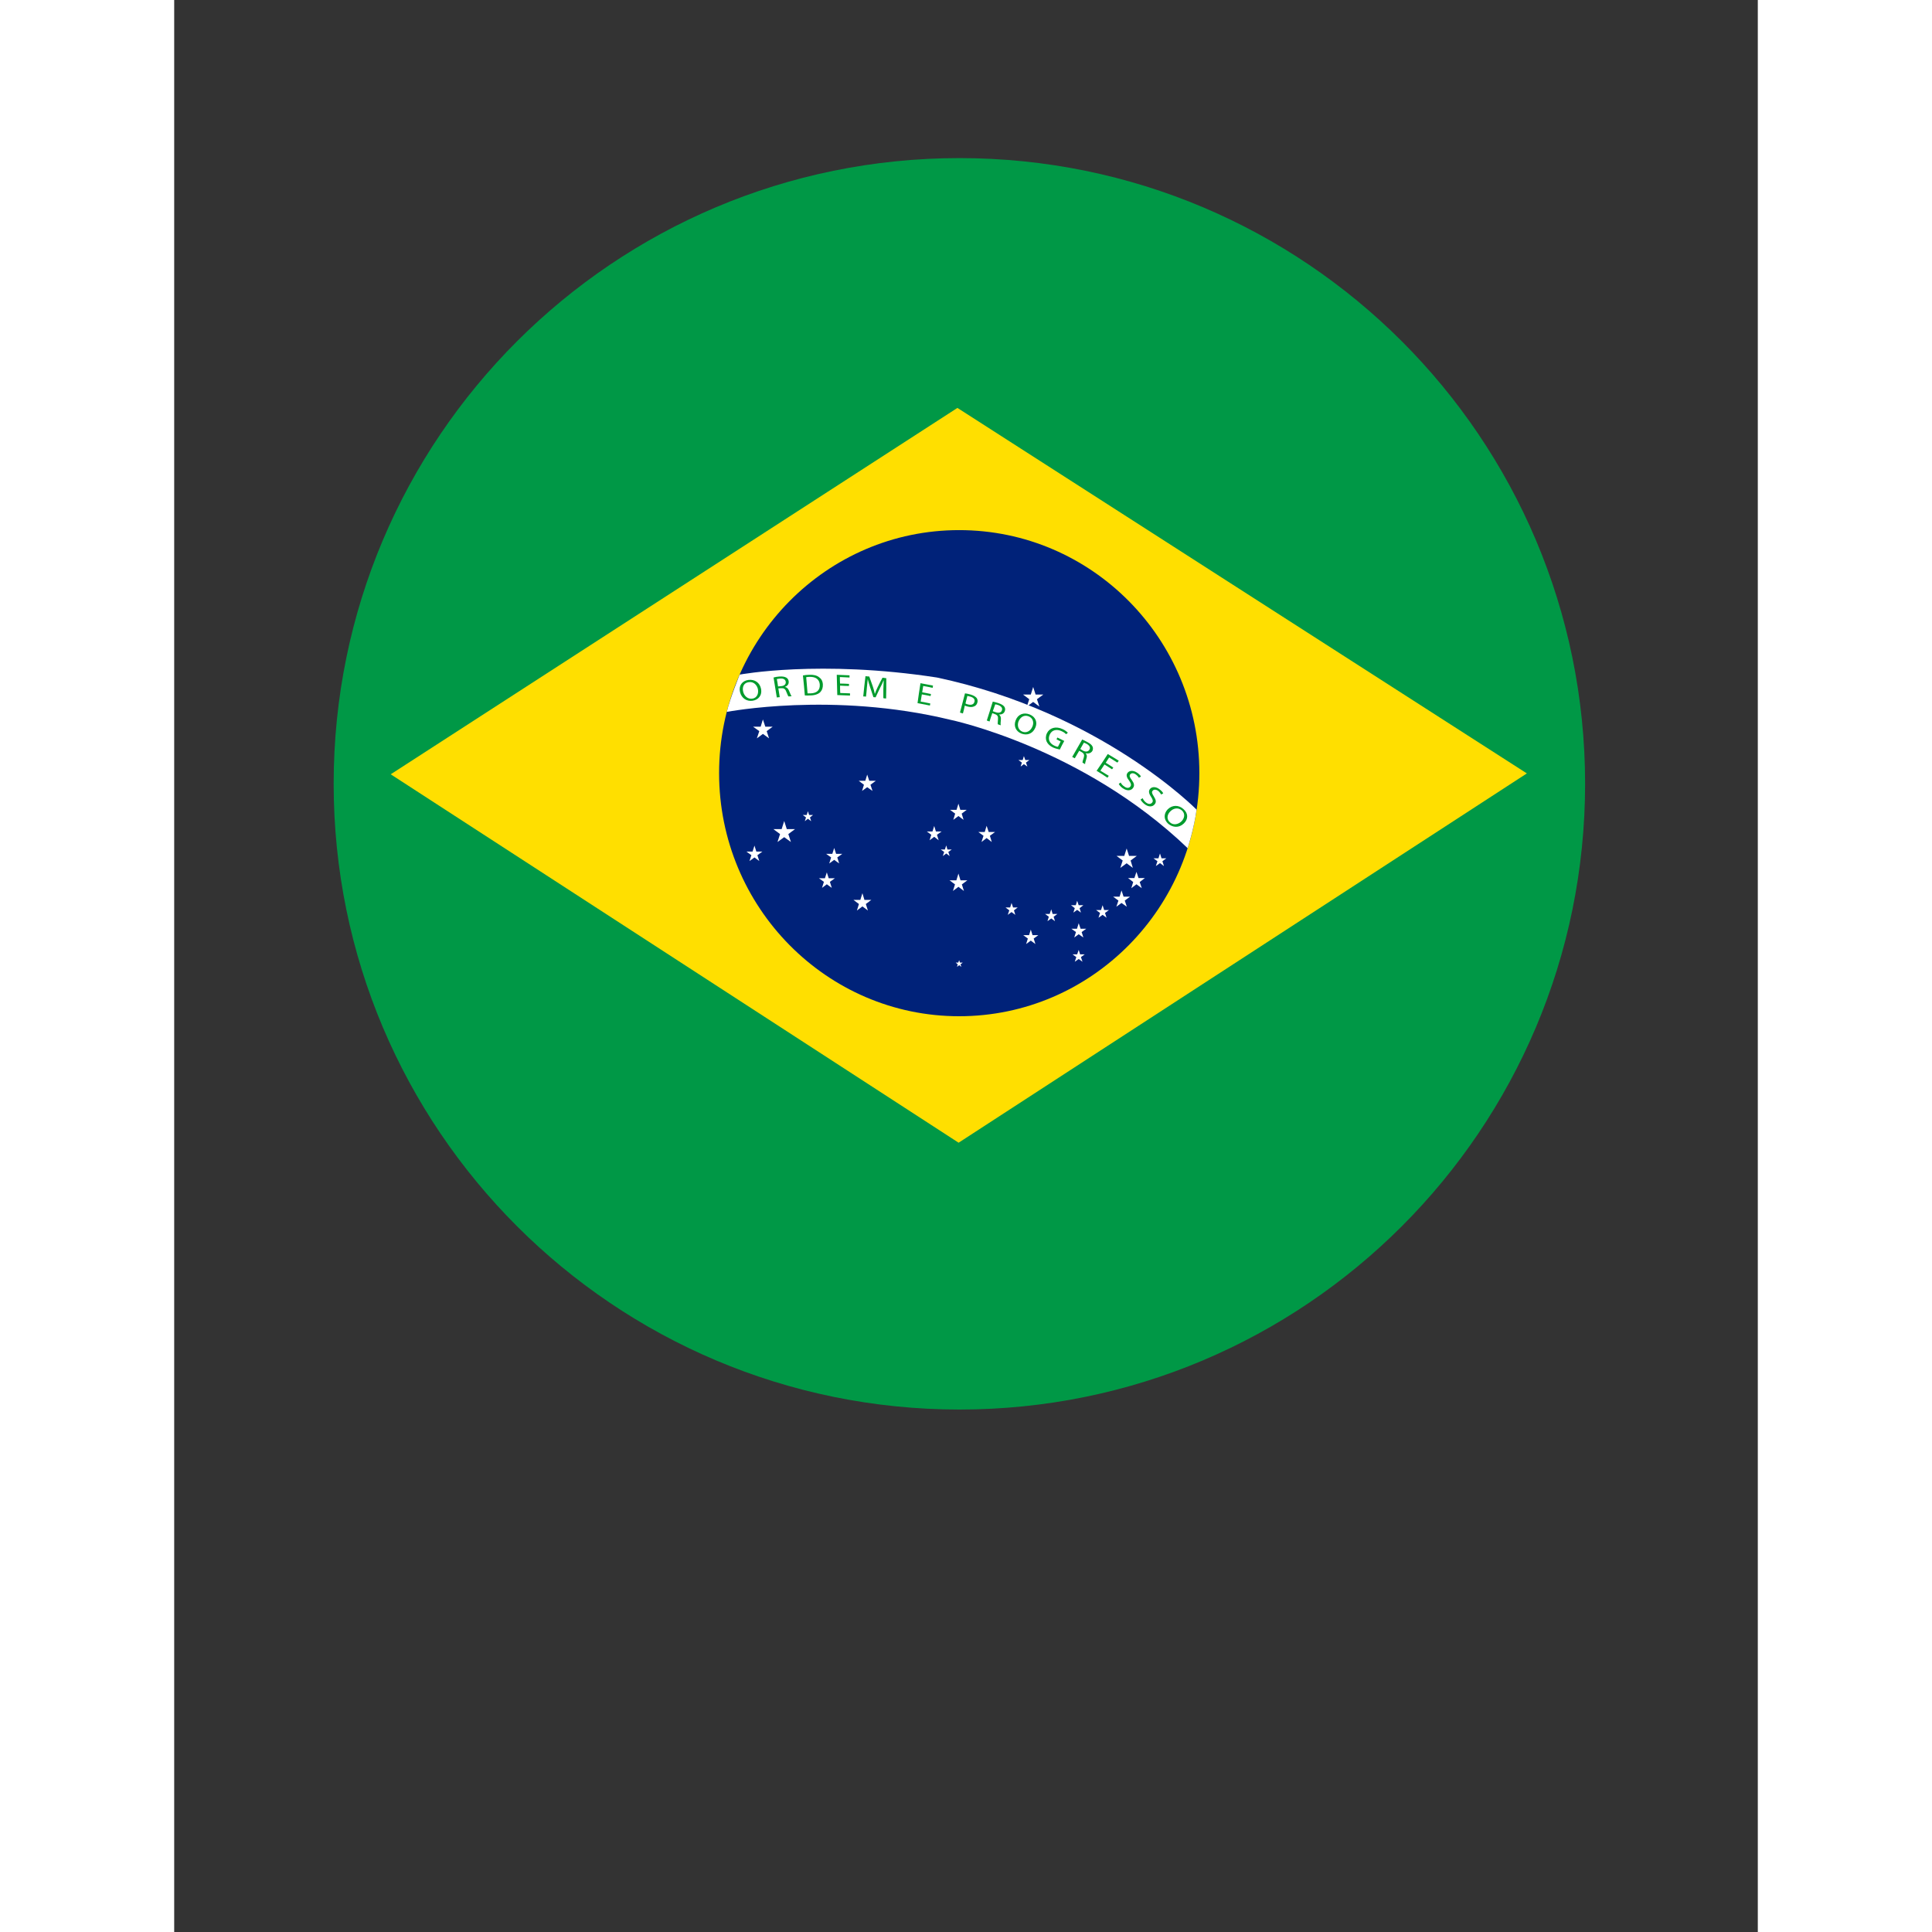 <svg xmlns="http://www.w3.org/2000/svg" xmlns:xlink="http://www.w3.org/1999/xlink" width="48" zoomAndPan="magnify" viewBox="0 0 36 43.92" height="48" preserveAspectRatio="xMidYMid meet" version="1.0"><rect x="0" y="0" width="36" height="43.92" fill="#333333" stroke="none"/><defs><clipPath id="8f38fb4cf8"><path d="M 3.625 3.594 L 32.074 3.594 L 32.074 32.043 L 3.625 32.043 Z M 3.625 3.594 " clip-rule="nonzero"/></clipPath></defs><g clip-path="url(#8f38fb4cf8)"><path fill="#009846" d="M 32.074 17.816 C 32.074 25.672 25.707 32.043 17.852 32.043 C 9.996 32.043 3.625 25.672 3.625 17.816 C 3.625 9.961 9.996 3.594 17.852 3.594 C 25.707 3.594 32.074 9.961 32.074 17.816 " fill-opacity="1" fill-rule="nonzero"/></g><path fill="#ffdf00" d="M 4.922 17.602 L 17.805 9.273 L 30.75 17.582 L 17.832 25.977 L 4.922 17.602 " fill-opacity="1" fill-rule="nonzero"/><path fill="#002279" d="M 23.305 17.574 C 23.305 20.625 20.859 23.102 17.844 23.102 C 14.832 23.102 12.387 20.625 12.387 17.574 C 12.387 14.523 14.832 12.051 17.844 12.051 C 20.859 12.051 23.305 14.523 23.305 17.574 " fill-opacity="1" fill-rule="nonzero"/><path fill="#ffffff" d="M 17.34 15.402 C 21.074 16.195 23.242 18.406 23.242 18.406 C 23.184 18.836 23.039 19.281 23.039 19.281 C 20.641 16.984 17.645 16.363 17.645 16.363 C 14.973 15.715 12.562 16.184 12.562 16.184 C 12.637 15.871 12.855 15.336 12.855 15.336 C 12.855 15.336 14.676 14.992 17.34 15.402 " fill-opacity="1" fill-rule="nonzero"/><path fill="#ffffff" d="M 13.383 16.355 L 13.438 16.52 L 13.605 16.52 L 13.469 16.621 L 13.523 16.785 L 13.383 16.684 L 13.246 16.785 L 13.301 16.621 L 13.16 16.52 L 13.332 16.52 L 13.383 16.355 " fill-opacity="1" fill-rule="nonzero"/><path fill="#ffffff" d="M 15.754 17.609 L 15.801 17.75 L 15.949 17.75 L 15.828 17.84 L 15.875 17.98 L 15.754 17.895 L 15.637 17.98 L 15.68 17.84 L 15.562 17.75 L 15.711 17.75 L 15.754 17.609 " fill-opacity="1" fill-rule="nonzero"/><path fill="#ffffff" d="M 14.406 18.441 L 14.434 18.527 L 14.523 18.527 L 14.453 18.582 L 14.48 18.668 L 14.406 18.613 L 14.336 18.668 L 14.363 18.582 L 14.289 18.527 L 14.379 18.527 L 14.406 18.441 " fill-opacity="1" fill-rule="nonzero"/><path fill="#ffffff" d="M 13.867 18.664 L 13.926 18.848 L 14.113 18.848 L 13.961 18.961 L 14.02 19.141 L 13.867 19.031 L 13.715 19.141 L 13.773 18.961 L 13.621 18.848 L 13.809 18.848 L 13.867 18.664 " fill-opacity="1" fill-rule="nonzero"/><path fill="#ffffff" d="M 13.191 19.223 L 13.234 19.359 L 13.371 19.359 L 13.258 19.441 L 13.301 19.574 L 13.191 19.492 L 13.078 19.574 L 13.121 19.441 L 13.008 19.359 L 13.148 19.359 L 13.191 19.223 " fill-opacity="1" fill-rule="nonzero"/><path fill="#ffffff" d="M 15.004 19.277 L 15.047 19.41 L 15.188 19.41 L 15.074 19.492 L 15.117 19.629 L 15.004 19.547 L 14.891 19.629 L 14.934 19.492 L 14.82 19.41 L 14.961 19.41 L 15.004 19.277 " fill-opacity="1" fill-rule="nonzero"/><path fill="#ffffff" d="M 14.836 19.832 L 14.879 19.965 L 15.02 19.965 L 14.906 20.047 L 14.949 20.184 L 14.836 20.102 L 14.727 20.184 L 14.77 20.047 L 14.656 19.965 L 14.793 19.965 L 14.836 19.832 " fill-opacity="1" fill-rule="nonzero"/><path fill="#ffffff" d="M 15.645 20.305 L 15.691 20.457 L 15.848 20.457 L 15.723 20.551 L 15.77 20.699 L 15.645 20.605 L 15.52 20.699 L 15.566 20.551 L 15.441 20.457 L 15.598 20.457 L 15.645 20.305 " fill-opacity="1" fill-rule="nonzero"/><path fill="#ffffff" d="M 17.828 19.859 L 17.875 20.012 L 18.031 20.012 L 17.906 20.105 L 17.953 20.254 L 17.828 20.16 L 17.703 20.254 L 17.75 20.105 L 17.625 20.012 L 17.781 20.012 L 17.828 19.859 " fill-opacity="1" fill-rule="nonzero"/><path fill="#ffffff" d="M 18.469 18.773 L 18.516 18.914 L 18.66 18.914 L 18.543 19 L 18.586 19.141 L 18.469 19.051 L 18.352 19.141 L 18.398 19 L 18.281 18.914 L 18.426 18.914 L 18.469 18.773 " fill-opacity="1" fill-rule="nonzero"/><path fill="#ffffff" d="M 17.828 18.27 L 17.871 18.41 L 18.016 18.41 L 17.902 18.496 L 17.945 18.637 L 17.828 18.551 L 17.711 18.637 L 17.754 18.496 L 17.637 18.41 L 17.785 18.41 L 17.828 18.27 " fill-opacity="1" fill-rule="nonzero"/><path fill="#ffffff" d="M 17.277 18.777 L 17.316 18.902 L 17.445 18.902 L 17.34 18.977 L 17.379 19.102 L 17.277 19.023 L 17.172 19.102 L 17.211 18.977 L 17.109 18.902 L 17.238 18.902 L 17.277 18.777 " fill-opacity="1" fill-rule="nonzero"/><path fill="#ffffff" d="M 17.551 19.219 L 17.578 19.312 L 17.676 19.312 L 17.598 19.367 L 17.629 19.461 L 17.551 19.402 L 17.473 19.461 L 17.504 19.367 L 17.426 19.312 L 17.52 19.312 L 17.551 19.219 " fill-opacity="1" fill-rule="nonzero"/><path fill="#ffffff" d="M 19.316 17.188 L 19.348 17.277 L 19.441 17.277 L 19.363 17.336 L 19.395 17.426 L 19.316 17.371 L 19.242 17.426 L 19.27 17.336 L 19.191 17.277 L 19.289 17.277 L 19.316 17.188 " fill-opacity="1" fill-rule="nonzero"/><path fill="#ffffff" d="M 19.527 15.617 L 19.582 15.789 L 19.758 15.789 L 19.613 15.895 L 19.668 16.062 L 19.527 15.957 L 19.383 16.062 L 19.438 15.895 L 19.297 15.789 L 19.473 15.789 L 19.527 15.617 " fill-opacity="1" fill-rule="nonzero"/><path fill="#ffffff" d="M 21.652 19.289 L 21.707 19.457 L 21.883 19.457 L 21.742 19.562 L 21.793 19.73 L 21.652 19.625 L 21.508 19.73 L 21.562 19.562 L 21.422 19.457 L 21.598 19.457 L 21.652 19.289 " fill-opacity="1" fill-rule="nonzero"/><path fill="#ffffff" d="M 21.535 20.242 L 21.582 20.383 L 21.73 20.383 L 21.609 20.473 L 21.656 20.613 L 21.535 20.527 L 21.418 20.613 L 21.465 20.473 L 21.344 20.383 L 21.492 20.383 L 21.535 20.242 " fill-opacity="1" fill-rule="nonzero"/><path fill="#ffffff" d="M 21.875 19.82 L 21.922 19.961 L 22.066 19.961 L 21.949 20.051 L 21.996 20.191 L 21.875 20.102 L 21.758 20.191 L 21.801 20.051 L 21.684 19.961 L 21.828 19.961 L 21.875 19.82 " fill-opacity="1" fill-rule="nonzero"/><path fill="#ffffff" d="M 22.41 19.402 L 22.445 19.512 L 22.555 19.512 L 22.465 19.578 L 22.5 19.688 L 22.41 19.621 L 22.316 19.688 L 22.352 19.578 L 22.262 19.512 L 22.375 19.512 L 22.41 19.402 " fill-opacity="1" fill-rule="nonzero"/><path fill="#ffffff" d="M 21.105 20.578 L 21.141 20.688 L 21.25 20.688 L 21.16 20.754 L 21.195 20.863 L 21.105 20.797 L 21.012 20.863 L 21.047 20.754 L 20.957 20.688 L 21.07 20.688 L 21.105 20.578 " fill-opacity="1" fill-rule="nonzero"/><path fill="#ffffff" d="M 20.562 20.988 L 20.605 21.113 L 20.734 21.113 L 20.629 21.188 L 20.668 21.312 L 20.562 21.238 L 20.461 21.312 L 20.5 21.188 L 20.395 21.113 L 20.523 21.113 L 20.562 20.988 " fill-opacity="1" fill-rule="nonzero"/><path fill="#ffffff" d="M 20.527 20.477 L 20.562 20.578 L 20.668 20.578 L 20.582 20.645 L 20.613 20.746 L 20.527 20.684 L 20.441 20.746 L 20.473 20.645 L 20.387 20.578 L 20.496 20.578 L 20.527 20.477 " fill-opacity="1" fill-rule="nonzero"/><path fill="#ffffff" d="M 19.938 20.672 L 19.969 20.777 L 20.078 20.777 L 19.992 20.84 L 20.023 20.941 L 19.938 20.879 L 19.852 20.941 L 19.883 20.84 L 19.797 20.777 L 19.902 20.777 L 19.938 20.672 " fill-opacity="1" fill-rule="nonzero"/><path fill="#ffffff" d="M 19.035 20.527 L 19.07 20.629 L 19.176 20.629 L 19.09 20.695 L 19.121 20.797 L 19.035 20.734 L 18.949 20.797 L 18.984 20.695 L 18.898 20.629 L 19.004 20.629 L 19.035 20.527 " fill-opacity="1" fill-rule="nonzero"/><path fill="#ffffff" d="M 20.562 21.594 L 20.594 21.695 L 20.699 21.695 L 20.613 21.758 L 20.648 21.863 L 20.562 21.801 L 20.473 21.863 L 20.508 21.758 L 20.422 21.695 L 20.527 21.695 L 20.562 21.594 " fill-opacity="1" fill-rule="nonzero"/><path fill="#ffffff" d="M 19.473 21.133 L 19.512 21.258 L 19.645 21.258 L 19.539 21.336 L 19.578 21.461 L 19.473 21.383 L 19.367 21.461 L 19.406 21.336 L 19.301 21.258 L 19.434 21.258 L 19.473 21.133 " fill-opacity="1" fill-rule="nonzero"/><path fill="#ffffff" d="M 17.844 21.828 L 17.863 21.883 L 17.926 21.883 L 17.875 21.922 L 17.895 21.98 L 17.844 21.941 L 17.797 21.98 L 17.812 21.922 L 17.766 21.883 L 17.824 21.883 L 17.844 21.828 " fill-opacity="1" fill-rule="nonzero"/><path fill="#009b2d" d="M 12.934 15.723 C 12.957 15.82 13.039 15.898 13.141 15.883 C 13.246 15.867 13.289 15.773 13.27 15.668 C 13.25 15.578 13.176 15.488 13.059 15.508 C 12.945 15.523 12.91 15.621 12.934 15.723 Z M 13.34 15.656 C 13.371 15.812 13.277 15.91 13.148 15.93 C 13.016 15.949 12.898 15.875 12.863 15.734 C 12.828 15.59 12.91 15.477 13.051 15.457 C 13.199 15.438 13.312 15.52 13.34 15.656 " fill-opacity="1" fill-rule="nonzero"/><path fill="#009b2d" d="M 13.727 15.605 C 13.75 15.602 13.773 15.602 13.797 15.598 C 13.867 15.594 13.91 15.555 13.902 15.5 C 13.895 15.441 13.84 15.418 13.77 15.426 C 13.734 15.43 13.711 15.434 13.699 15.438 C 13.711 15.492 13.719 15.547 13.727 15.605 Z M 13.625 15.402 C 13.66 15.391 13.707 15.383 13.758 15.379 C 13.832 15.375 13.879 15.383 13.918 15.406 C 13.945 15.422 13.965 15.453 13.969 15.488 C 13.977 15.551 13.941 15.594 13.887 15.613 C 13.887 15.613 13.887 15.617 13.887 15.617 C 13.93 15.625 13.957 15.656 13.977 15.703 C 14.004 15.766 14.02 15.809 14.035 15.828 C 14.012 15.828 13.988 15.832 13.965 15.832 C 13.953 15.82 13.938 15.781 13.914 15.723 C 13.891 15.66 13.859 15.641 13.797 15.645 C 13.777 15.645 13.754 15.648 13.734 15.648 C 13.746 15.715 13.754 15.781 13.766 15.848 C 13.742 15.852 13.723 15.852 13.699 15.855 C 13.676 15.703 13.648 15.551 13.625 15.402 " fill-opacity="1" fill-rule="nonzero"/><path fill="#009b2d" d="M 14.398 15.762 C 14.418 15.762 14.441 15.762 14.469 15.762 C 14.609 15.758 14.684 15.688 14.676 15.562 C 14.668 15.453 14.594 15.383 14.445 15.387 C 14.41 15.387 14.383 15.391 14.367 15.395 C 14.379 15.516 14.387 15.641 14.398 15.762 Z M 14.293 15.355 C 14.332 15.348 14.383 15.34 14.438 15.34 C 14.539 15.336 14.609 15.355 14.66 15.395 C 14.711 15.43 14.742 15.484 14.746 15.559 C 14.75 15.633 14.727 15.695 14.684 15.738 C 14.637 15.781 14.559 15.809 14.457 15.809 C 14.41 15.812 14.371 15.812 14.336 15.809 C 14.324 15.656 14.309 15.508 14.293 15.355 " fill-opacity="1" fill-rule="nonzero"/><path fill="#009b2d" d="M 15.34 15.594 C 15.273 15.594 15.203 15.59 15.137 15.586 C 15.137 15.645 15.137 15.699 15.141 15.754 C 15.215 15.758 15.289 15.758 15.363 15.762 C 15.363 15.781 15.363 15.797 15.363 15.812 C 15.266 15.809 15.172 15.805 15.074 15.801 C 15.07 15.648 15.066 15.496 15.062 15.34 C 15.16 15.344 15.254 15.348 15.352 15.352 C 15.352 15.367 15.352 15.383 15.352 15.402 C 15.277 15.398 15.203 15.395 15.133 15.391 C 15.133 15.441 15.133 15.488 15.137 15.539 C 15.203 15.539 15.27 15.543 15.34 15.547 C 15.34 15.562 15.34 15.578 15.34 15.594 " fill-opacity="1" fill-rule="nonzero"/><path fill="#009b2d" d="M 16.121 15.668 C 16.125 15.605 16.125 15.527 16.129 15.473 C 16.129 15.473 16.129 15.469 16.125 15.469 C 16.105 15.523 16.078 15.578 16.047 15.637 C 16.012 15.707 15.977 15.781 15.945 15.852 C 15.926 15.852 15.91 15.848 15.895 15.848 C 15.871 15.77 15.844 15.695 15.82 15.621 C 15.797 15.555 15.781 15.492 15.766 15.438 C 15.762 15.492 15.754 15.57 15.746 15.641 C 15.742 15.703 15.734 15.77 15.727 15.836 C 15.707 15.832 15.684 15.832 15.664 15.832 C 15.68 15.68 15.695 15.523 15.715 15.371 C 15.742 15.375 15.773 15.379 15.801 15.379 C 15.828 15.457 15.855 15.531 15.883 15.609 C 15.902 15.668 15.918 15.723 15.926 15.77 C 15.926 15.77 15.93 15.77 15.93 15.77 C 15.945 15.723 15.965 15.676 15.992 15.621 C 16.027 15.551 16.062 15.477 16.102 15.406 C 16.129 15.41 16.16 15.414 16.188 15.418 C 16.188 15.57 16.188 15.727 16.184 15.879 C 16.164 15.879 16.141 15.875 16.121 15.871 C 16.121 15.805 16.121 15.738 16.121 15.668 " fill-opacity="1" fill-rule="nonzero"/><path fill="#009b2d" d="M 17.195 15.824 C 17.129 15.809 17.062 15.797 16.996 15.785 C 16.988 15.84 16.977 15.895 16.969 15.949 C 17.043 15.961 17.117 15.977 17.188 15.992 C 17.184 16.008 17.184 16.023 17.18 16.039 C 17.086 16.02 16.992 16.004 16.898 15.984 C 16.918 15.836 16.941 15.684 16.965 15.531 C 17.062 15.551 17.156 15.566 17.25 15.586 C 17.246 15.602 17.246 15.617 17.242 15.637 C 17.168 15.621 17.098 15.605 17.027 15.594 C 17.02 15.641 17.012 15.688 17.004 15.738 C 17.07 15.75 17.137 15.762 17.203 15.777 C 17.199 15.793 17.199 15.809 17.195 15.824 " fill-opacity="1" fill-rule="nonzero"/><path fill="#009b2d" d="M 17.988 15.992 C 18 16 18.02 16.008 18.039 16.012 C 18.117 16.035 18.176 16.016 18.191 15.957 C 18.211 15.898 18.168 15.855 18.098 15.836 C 18.066 15.828 18.043 15.824 18.031 15.82 C 18.016 15.879 18 15.938 17.988 15.992 Z M 17.977 15.762 C 18.008 15.766 18.055 15.773 18.105 15.789 C 18.172 15.809 18.215 15.836 18.242 15.867 C 18.262 15.895 18.27 15.934 18.258 15.973 C 18.246 16.012 18.227 16.039 18.191 16.055 C 18.148 16.078 18.09 16.078 18.027 16.059 C 18.008 16.055 17.988 16.047 17.973 16.039 C 17.961 16.102 17.945 16.16 17.93 16.219 C 17.906 16.211 17.887 16.207 17.863 16.199 C 17.902 16.055 17.938 15.91 17.977 15.762 " fill-opacity="1" fill-rule="nonzero"/><path fill="#009b2d" d="M 18.609 16.168 C 18.633 16.176 18.652 16.184 18.676 16.191 C 18.746 16.215 18.801 16.199 18.816 16.148 C 18.836 16.094 18.797 16.051 18.73 16.027 C 18.699 16.016 18.676 16.012 18.664 16.012 C 18.645 16.062 18.629 16.117 18.609 16.168 Z M 18.609 15.949 C 18.645 15.957 18.695 15.969 18.738 15.984 C 18.809 16.008 18.852 16.035 18.875 16.07 C 18.891 16.098 18.895 16.133 18.883 16.164 C 18.863 16.223 18.809 16.246 18.75 16.242 C 18.785 16.27 18.797 16.309 18.793 16.355 C 18.785 16.422 18.785 16.469 18.789 16.488 C 18.766 16.48 18.746 16.473 18.723 16.465 C 18.719 16.449 18.723 16.41 18.727 16.352 C 18.734 16.285 18.715 16.254 18.656 16.234 C 18.637 16.227 18.617 16.219 18.598 16.211 C 18.574 16.273 18.555 16.34 18.535 16.402 C 18.512 16.395 18.492 16.387 18.473 16.379 C 18.52 16.238 18.562 16.094 18.609 15.949 " fill-opacity="1" fill-rule="nonzero"/><path fill="#009b2d" d="M 19.195 16.398 C 19.16 16.488 19.184 16.594 19.281 16.633 C 19.379 16.672 19.469 16.613 19.508 16.52 C 19.547 16.438 19.531 16.328 19.426 16.285 C 19.32 16.242 19.234 16.305 19.195 16.398 Z M 19.574 16.547 C 19.512 16.688 19.379 16.723 19.258 16.676 C 19.133 16.625 19.078 16.504 19.129 16.375 C 19.18 16.238 19.312 16.188 19.449 16.242 C 19.582 16.297 19.633 16.422 19.574 16.547 " fill-opacity="1" fill-rule="nonzero"/><path fill="#009b2d" d="M 20.133 17.039 C 20.102 17.031 20.039 17.02 19.977 16.992 C 19.906 16.957 19.859 16.914 19.832 16.855 C 19.809 16.801 19.809 16.734 19.84 16.668 C 19.898 16.547 20.043 16.5 20.203 16.578 C 20.262 16.605 20.297 16.641 20.316 16.656 C 20.301 16.668 20.289 16.68 20.277 16.691 C 20.258 16.672 20.23 16.648 20.18 16.625 C 20.062 16.566 19.953 16.594 19.906 16.695 C 19.855 16.801 19.895 16.895 20.004 16.949 C 20.043 16.969 20.074 16.977 20.09 16.977 C 20.109 16.938 20.133 16.895 20.152 16.855 C 20.121 16.84 20.09 16.824 20.059 16.809 C 20.062 16.793 20.07 16.781 20.078 16.766 C 20.129 16.793 20.184 16.816 20.234 16.844 C 20.199 16.906 20.164 16.973 20.133 17.039 " fill-opacity="1" fill-rule="nonzero"/><path fill="#009b2d" d="M 20.598 17.027 C 20.617 17.039 20.637 17.051 20.656 17.062 C 20.719 17.098 20.777 17.09 20.805 17.043 C 20.836 16.992 20.805 16.945 20.742 16.91 C 20.715 16.895 20.691 16.887 20.68 16.883 C 20.652 16.93 20.625 16.98 20.598 17.027 Z M 20.641 16.812 C 20.676 16.824 20.719 16.848 20.762 16.871 C 20.828 16.906 20.863 16.938 20.879 16.977 C 20.891 17.008 20.887 17.043 20.871 17.074 C 20.836 17.125 20.777 17.137 20.723 17.125 C 20.723 17.125 20.719 17.125 20.719 17.125 C 20.75 17.156 20.754 17.195 20.738 17.242 C 20.719 17.305 20.707 17.348 20.707 17.371 C 20.688 17.359 20.668 17.348 20.648 17.336 C 20.648 17.32 20.656 17.281 20.676 17.227 C 20.695 17.164 20.684 17.129 20.629 17.098 C 20.609 17.086 20.594 17.078 20.574 17.066 C 20.539 17.125 20.508 17.18 20.473 17.238 C 20.453 17.227 20.434 17.219 20.414 17.207 C 20.488 17.078 20.566 16.945 20.641 16.812 " fill-opacity="1" fill-rule="nonzero"/><path fill="#009b2d" d="M 21.32 17.488 C 21.262 17.453 21.207 17.414 21.148 17.379 C 21.117 17.426 21.086 17.473 21.055 17.52 C 21.117 17.559 21.184 17.598 21.246 17.637 C 21.234 17.652 21.227 17.664 21.215 17.68 C 21.137 17.625 21.055 17.574 20.969 17.523 C 21.055 17.398 21.141 17.27 21.223 17.141 C 21.309 17.191 21.391 17.242 21.473 17.293 C 21.461 17.309 21.453 17.32 21.441 17.336 C 21.379 17.297 21.32 17.258 21.254 17.219 C 21.23 17.258 21.203 17.297 21.176 17.34 C 21.234 17.375 21.293 17.41 21.348 17.449 C 21.34 17.461 21.332 17.477 21.32 17.488 " fill-opacity="1" fill-rule="nonzero"/><path fill="#009b2d" d="M 21.516 17.789 C 21.531 17.82 21.559 17.855 21.598 17.879 C 21.652 17.922 21.707 17.918 21.734 17.883 C 21.762 17.848 21.754 17.812 21.711 17.75 C 21.656 17.68 21.633 17.621 21.672 17.57 C 21.715 17.512 21.805 17.508 21.891 17.566 C 21.938 17.598 21.965 17.629 21.977 17.652 C 21.961 17.664 21.945 17.672 21.93 17.68 C 21.922 17.664 21.898 17.633 21.859 17.605 C 21.801 17.562 21.754 17.578 21.734 17.602 C 21.707 17.637 21.723 17.672 21.77 17.734 C 21.824 17.809 21.836 17.863 21.793 17.918 C 21.75 17.973 21.664 17.988 21.562 17.918 C 21.523 17.891 21.484 17.848 21.473 17.82 C 21.488 17.809 21.5 17.801 21.516 17.789 " fill-opacity="1" fill-rule="nonzero"/><path fill="#009b2d" d="M 22.016 18.145 C 22.027 18.176 22.055 18.215 22.09 18.242 C 22.145 18.285 22.195 18.285 22.227 18.25 C 22.258 18.219 22.25 18.18 22.211 18.121 C 22.16 18.047 22.141 17.984 22.184 17.934 C 22.23 17.879 22.32 17.879 22.402 17.945 C 22.449 17.98 22.473 18.012 22.484 18.035 C 22.469 18.043 22.453 18.051 22.438 18.062 C 22.426 18.043 22.406 18.012 22.371 17.98 C 22.312 17.938 22.266 17.949 22.246 17.973 C 22.215 18.004 22.227 18.039 22.27 18.105 C 22.32 18.184 22.332 18.238 22.285 18.289 C 22.238 18.344 22.148 18.352 22.055 18.277 C 22.016 18.246 21.98 18.203 21.969 18.176 C 21.984 18.164 22 18.156 22.016 18.145 " fill-opacity="1" fill-rule="nonzero"/><path fill="#009b2d" d="M 22.641 18.449 C 22.57 18.52 22.555 18.625 22.637 18.695 C 22.715 18.766 22.824 18.742 22.898 18.672 C 22.965 18.605 22.992 18.5 22.906 18.422 C 22.816 18.348 22.711 18.375 22.641 18.449 Z M 22.953 18.719 C 22.84 18.828 22.699 18.812 22.598 18.727 C 22.496 18.637 22.488 18.504 22.582 18.402 C 22.684 18.297 22.832 18.293 22.941 18.391 C 23.055 18.488 23.055 18.621 22.953 18.719 " fill-opacity="1" fill-rule="nonzero"/></svg>